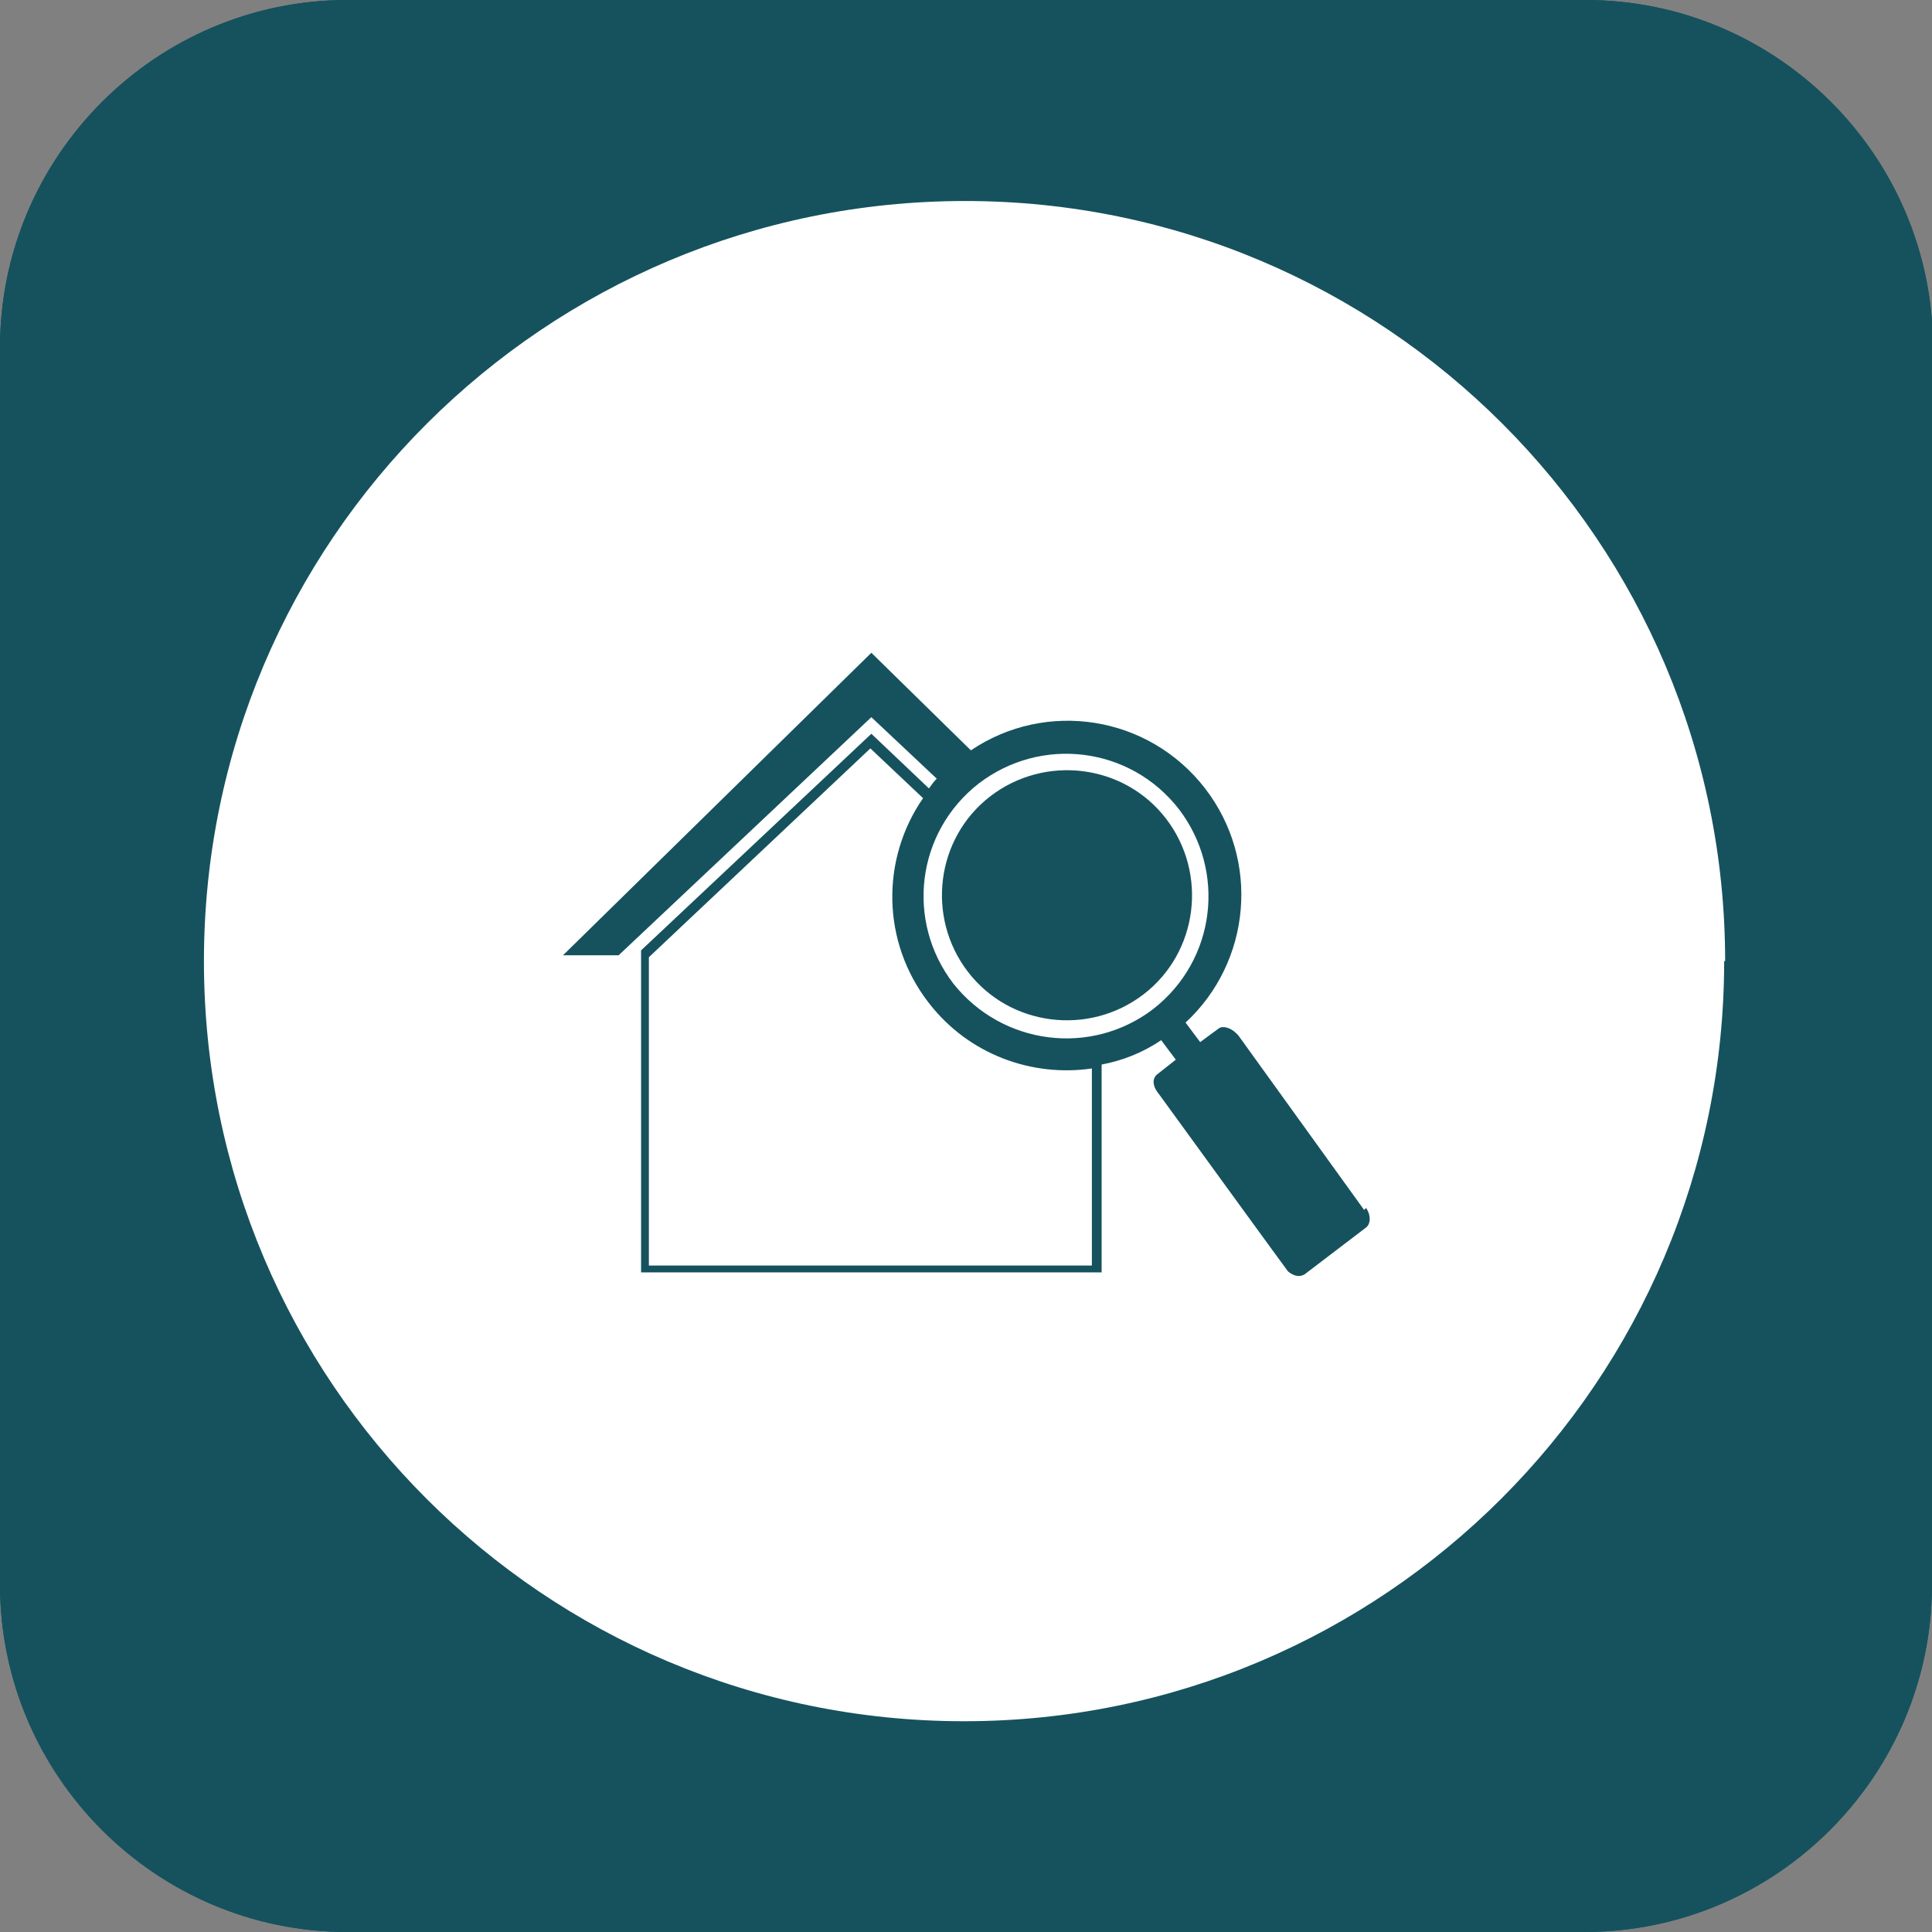 <?xml version="1.0" encoding="UTF-8"?>
<svg id="Layer_1" data-name="Layer 1" xmlns="http://www.w3.org/2000/svg" viewBox="0 0 198 198">
  <rect x="0" y="0" width="198" height="198" fill="#808080" stroke="none"/>
  <defs>
    <style>
      .cls-1 {
        fill: none;
      }

      .cls-2 {
        fill: #fff;
      }

      .cls-3 {
        fill: #15525e;
      }
    </style>
  </defs>
  <path class="cls-3" d="M198,162.4c0,19.6-16,35.6-35.6,35.6H35.6c-19.6,0-35.6-16-35.6-35.6V35.6C0,16,16,0,35.6,0h126.9c19.6,0,35.6,16,35.6,35.6v126.9Z"/>
  <path class="cls-3" d="M198,162.4c0,19.6-16,35.6-35.6,35.6H35.6c-19.6,0-35.6-16-35.6-35.6V35.6C0,16,16,0,35.6,0h126.9c19.6,0,35.6,16,35.6,35.6v126.9Z"/>
  <path class="cls-2" d="M176.8,98.5c0-43-34.9-77.9-77.9-77.9S20.9,55.4,20.9,98.5s34.9,77.9,77.9,77.9,77.9-34.9,77.9-77.9Z"/>
  <path class="cls-1" d="M198,162.4c0,19.6-16,35.6-35.6,35.6H35.6c-19.6,0-35.6-16-35.6-35.6V35.6C0,16,16,0,35.6,0h126.9c19.6,0,35.6,16,35.6,35.6v126.9Z"/>
  <g>
    <path class="cls-3" d="M139.8,124l-12.9-17.9s-.1-.1-.2-.2c-.6-.6-1.4-.8-1.8-.5l-1.9,1.4-1.5-2c6.7-6.2,7.7-16.6,2-24-5.8-7.5-16.3-9.1-24-3.9l-10.2-10-31.6,31h5.7l25.9-24.4,6.7,6.3c-.3,.3-.5,.6-.8,1l-5.9-5.6-23.6,22.2v33h47.2v-21.3c2.1-.4,4.2-1.2,6.1-2.5l1.5,2-1.9,1.5c-.5,.4-.5,1.1,0,1.8,0,0,.3,.4,.3,.4,0,0,13,17.9,13.1,18,.6,.5,1.2,.6,1.7,.3l6.3-4.8c.5-.4,.5-1.3,0-2Zm-27.9,5.7h-45.4v-31.6l22.7-21.4,5.4,5.1c-4.3,6.2-4.3,14.7,.6,21,4.1,5.3,10.6,7.6,16.7,6.7v20.2Zm6.3-26.3c-6.4,4.9-15.5,3.7-20.5-2.6-4.9-6.4-3.8-15.5,2.6-20.5,6.4-4.9,15.5-3.8,20.5,2.6,4.9,6.4,3.8,15.5-2.6,20.5Z"/>
    <path class="cls-3" d="M119.5,83.9c-4.3-5.6-12.4-6.6-18-2.3-5.6,4.3-6.6,12.4-2.3,18,4.3,5.6,12.4,6.6,18,2.3,5.6-4.3,6.6-12.4,2.3-18Z"/>
  </g>
</svg>
